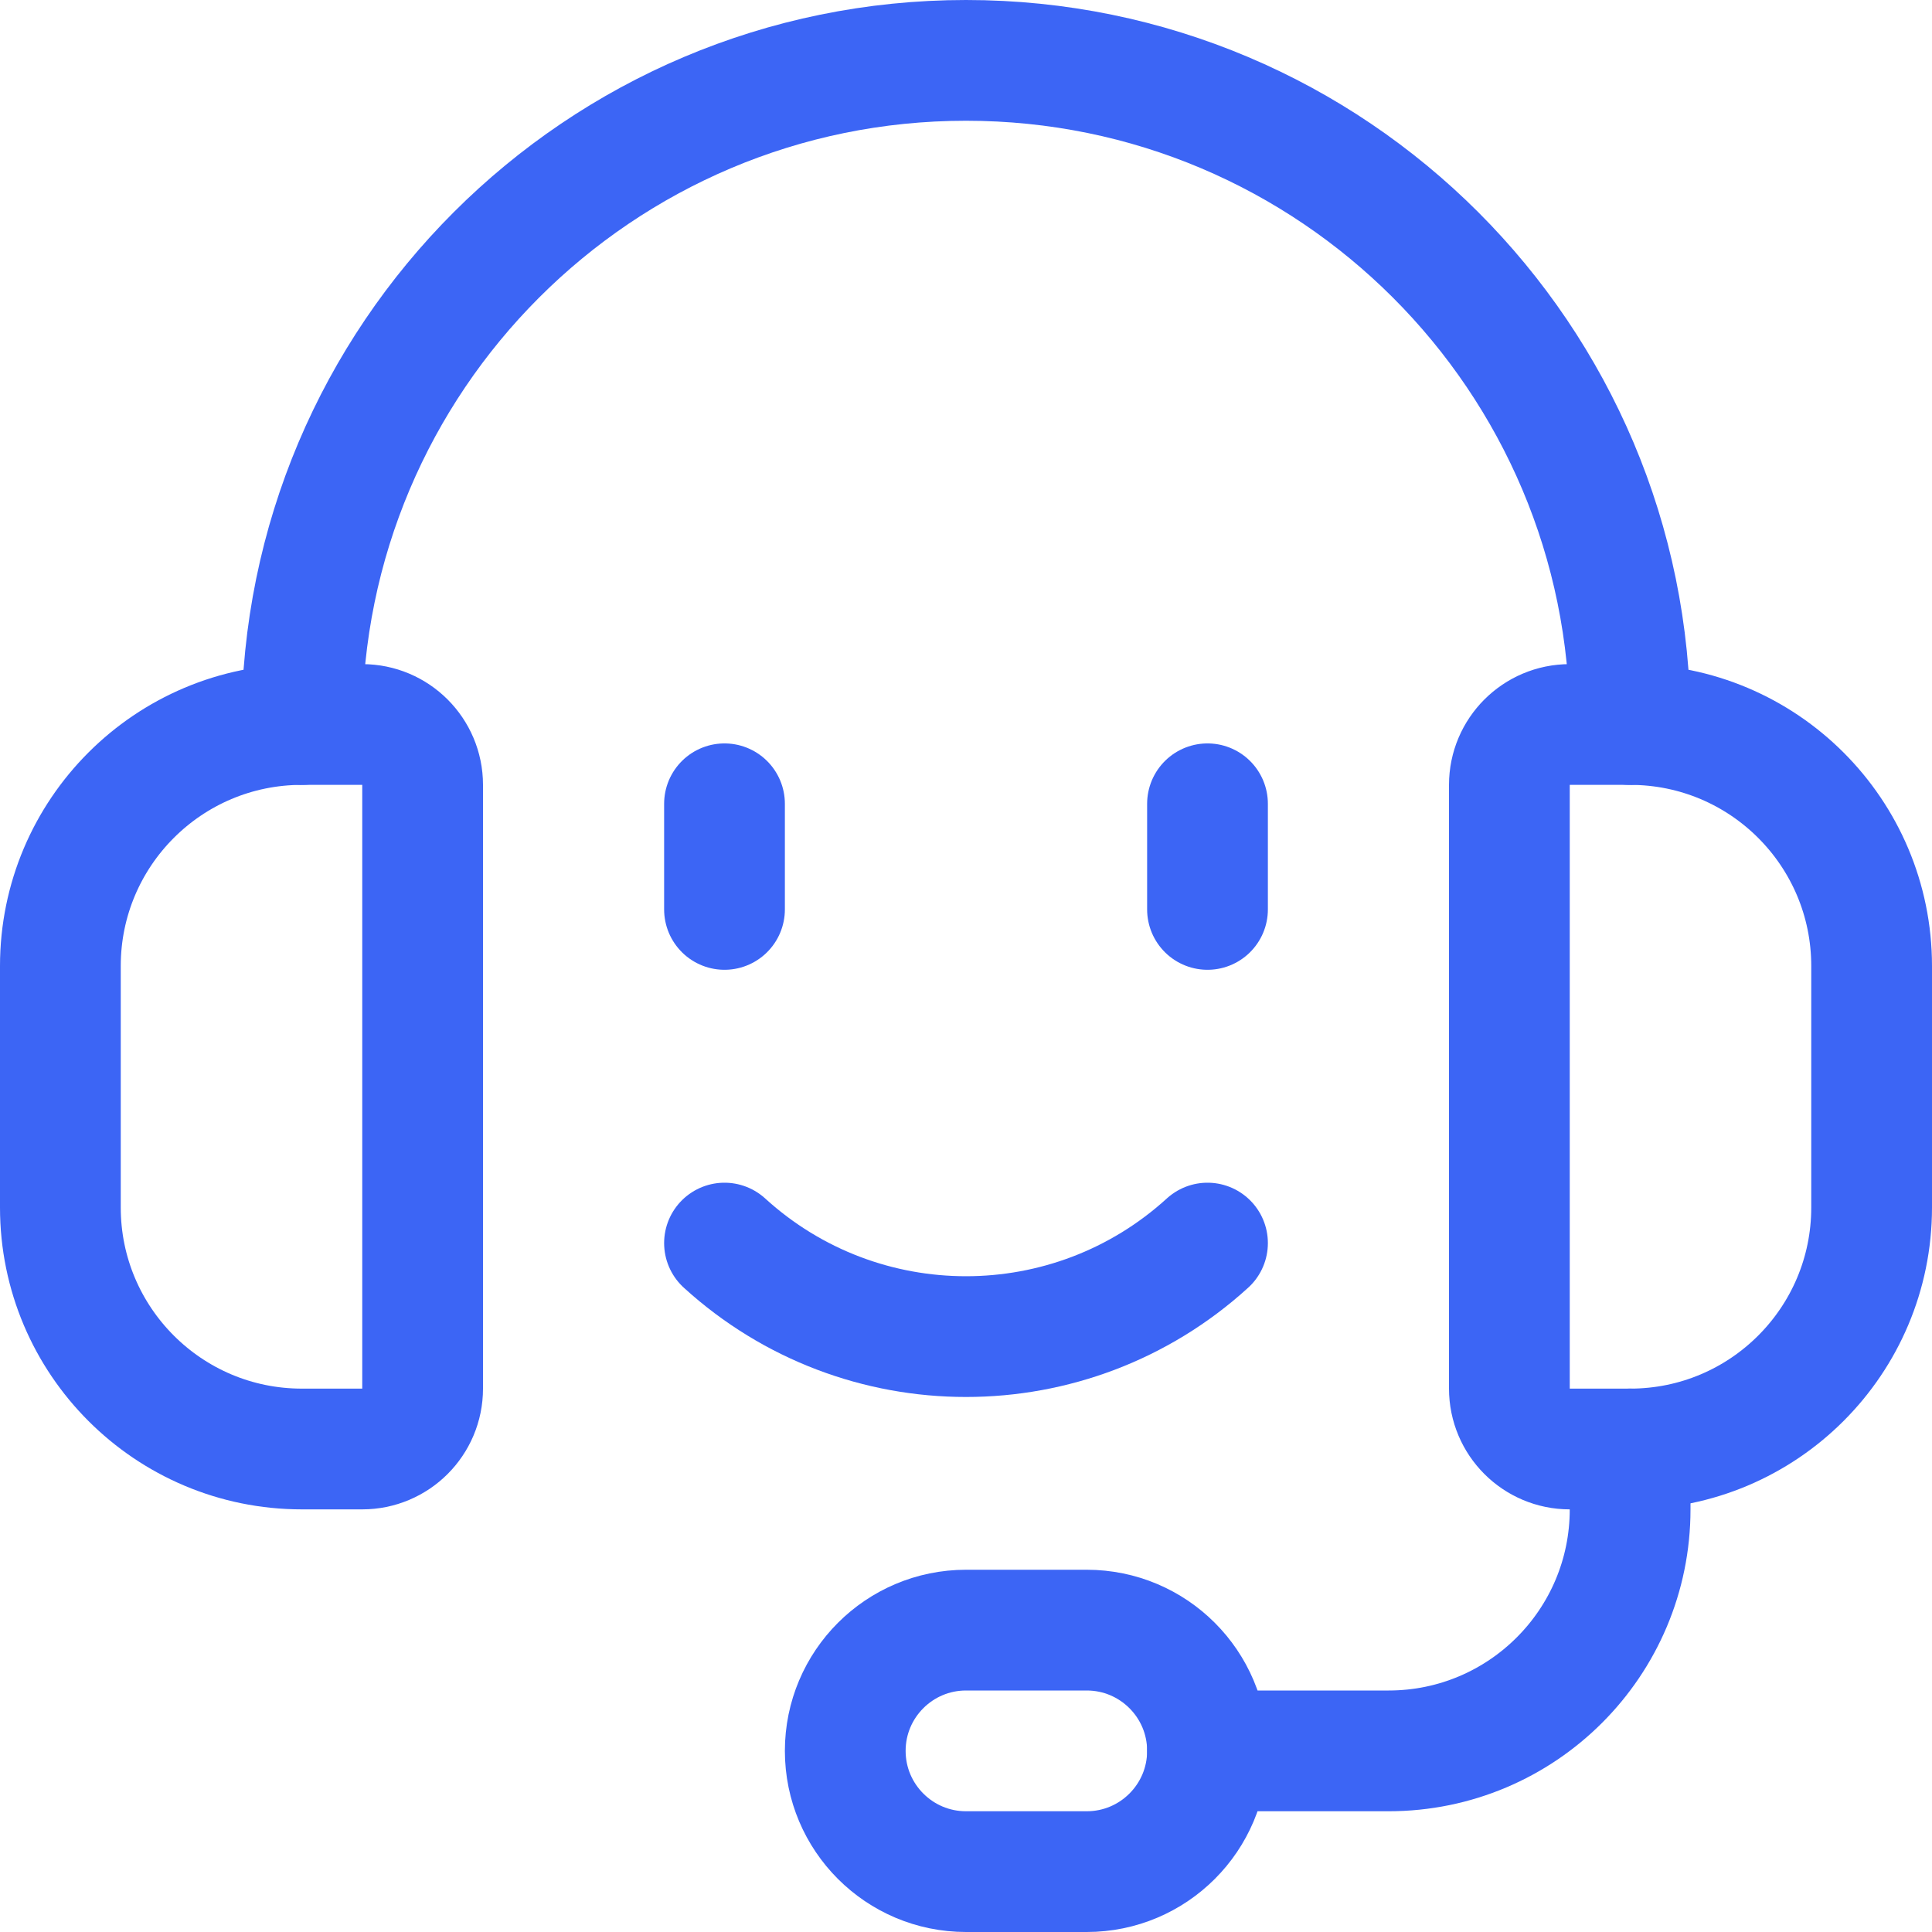 <svg xmlns="http://www.w3.org/2000/svg" version="1.1" viewBox="0 0 48 48" width="60" height="60"><title>Exported from Streamline App (https://app.streamlineicons.com)</title><g transform="matrix(2,0,0,2,0,0)"><path d="M 4.5,18H3.75c-1.657,0-3-1.343-3-3v-3c0-1.657,1.343-3,3-3H4.5c0.414,0,0.75,0.336,0.75,0.75v7.5 C5.25,17.664,4.914,18,4.5,18z " stroke="#3C65F5" fill="none" stroke-width="1.5" stroke-linecap="round" stroke-linejoin="round"></path><path d="M 20.25,18H19.5c-0.414,0-0.75-0.336-0.75-0.75v-7.5C18.75,9.336,19.086,9,19.5,9h0.75 c1.657,0,3,1.343,3,3v3C23.25,16.657,21.907,18,20.25,18z " stroke="#3C65F5" fill="none" stroke-width="1.5" stroke-linecap="round" stroke-linejoin="round"></path><path d="M 3.75,9c0-4.556,3.694-8.25,8.25-8.25l0,0c4.556,0,8.25,3.694,8.25,8.25 " stroke="#3C65F5" fill="none" stroke-width="1.5" stroke-linecap="round" stroke-linejoin="round"></path><path d="M 15,21.75h2.25c1.657,0,3-1.343,3-3l0,0V18 " stroke="#3C65F5" fill="none" stroke-width="1.5" stroke-linecap="round" stroke-linejoin="round"></path><path d="M 13.5,23.25H12c-0.828,0-1.5-0.672-1.5-1.5l0,0c0-0.828,0.672-1.5,1.5-1.5h1.5 c0.828,0,1.5,0.672,1.5,1.5l0,0C15,22.578,14.328,23.25,13.5,23.25z " stroke="#3C65F5" fill="none" stroke-width="1.5" stroke-linecap="round" stroke-linejoin="round"></path><path d="M 9,15.442c1.7,1.549,4.3,1.549,6,0 " stroke="#3C65F5" fill="none" stroke-width="1.5" stroke-linecap="round" stroke-linejoin="round"></path><path d="M 9,9.985v1.312 " stroke="#3C65F5" fill="none" stroke-width="1.5" stroke-linecap="round" stroke-linejoin="round"></path><path d="M 15,9.985 v1.312" stroke="#3C65F5" fill="none" stroke-width="1.5" stroke-linecap="round" stroke-linejoin="round"></path></g></svg>
